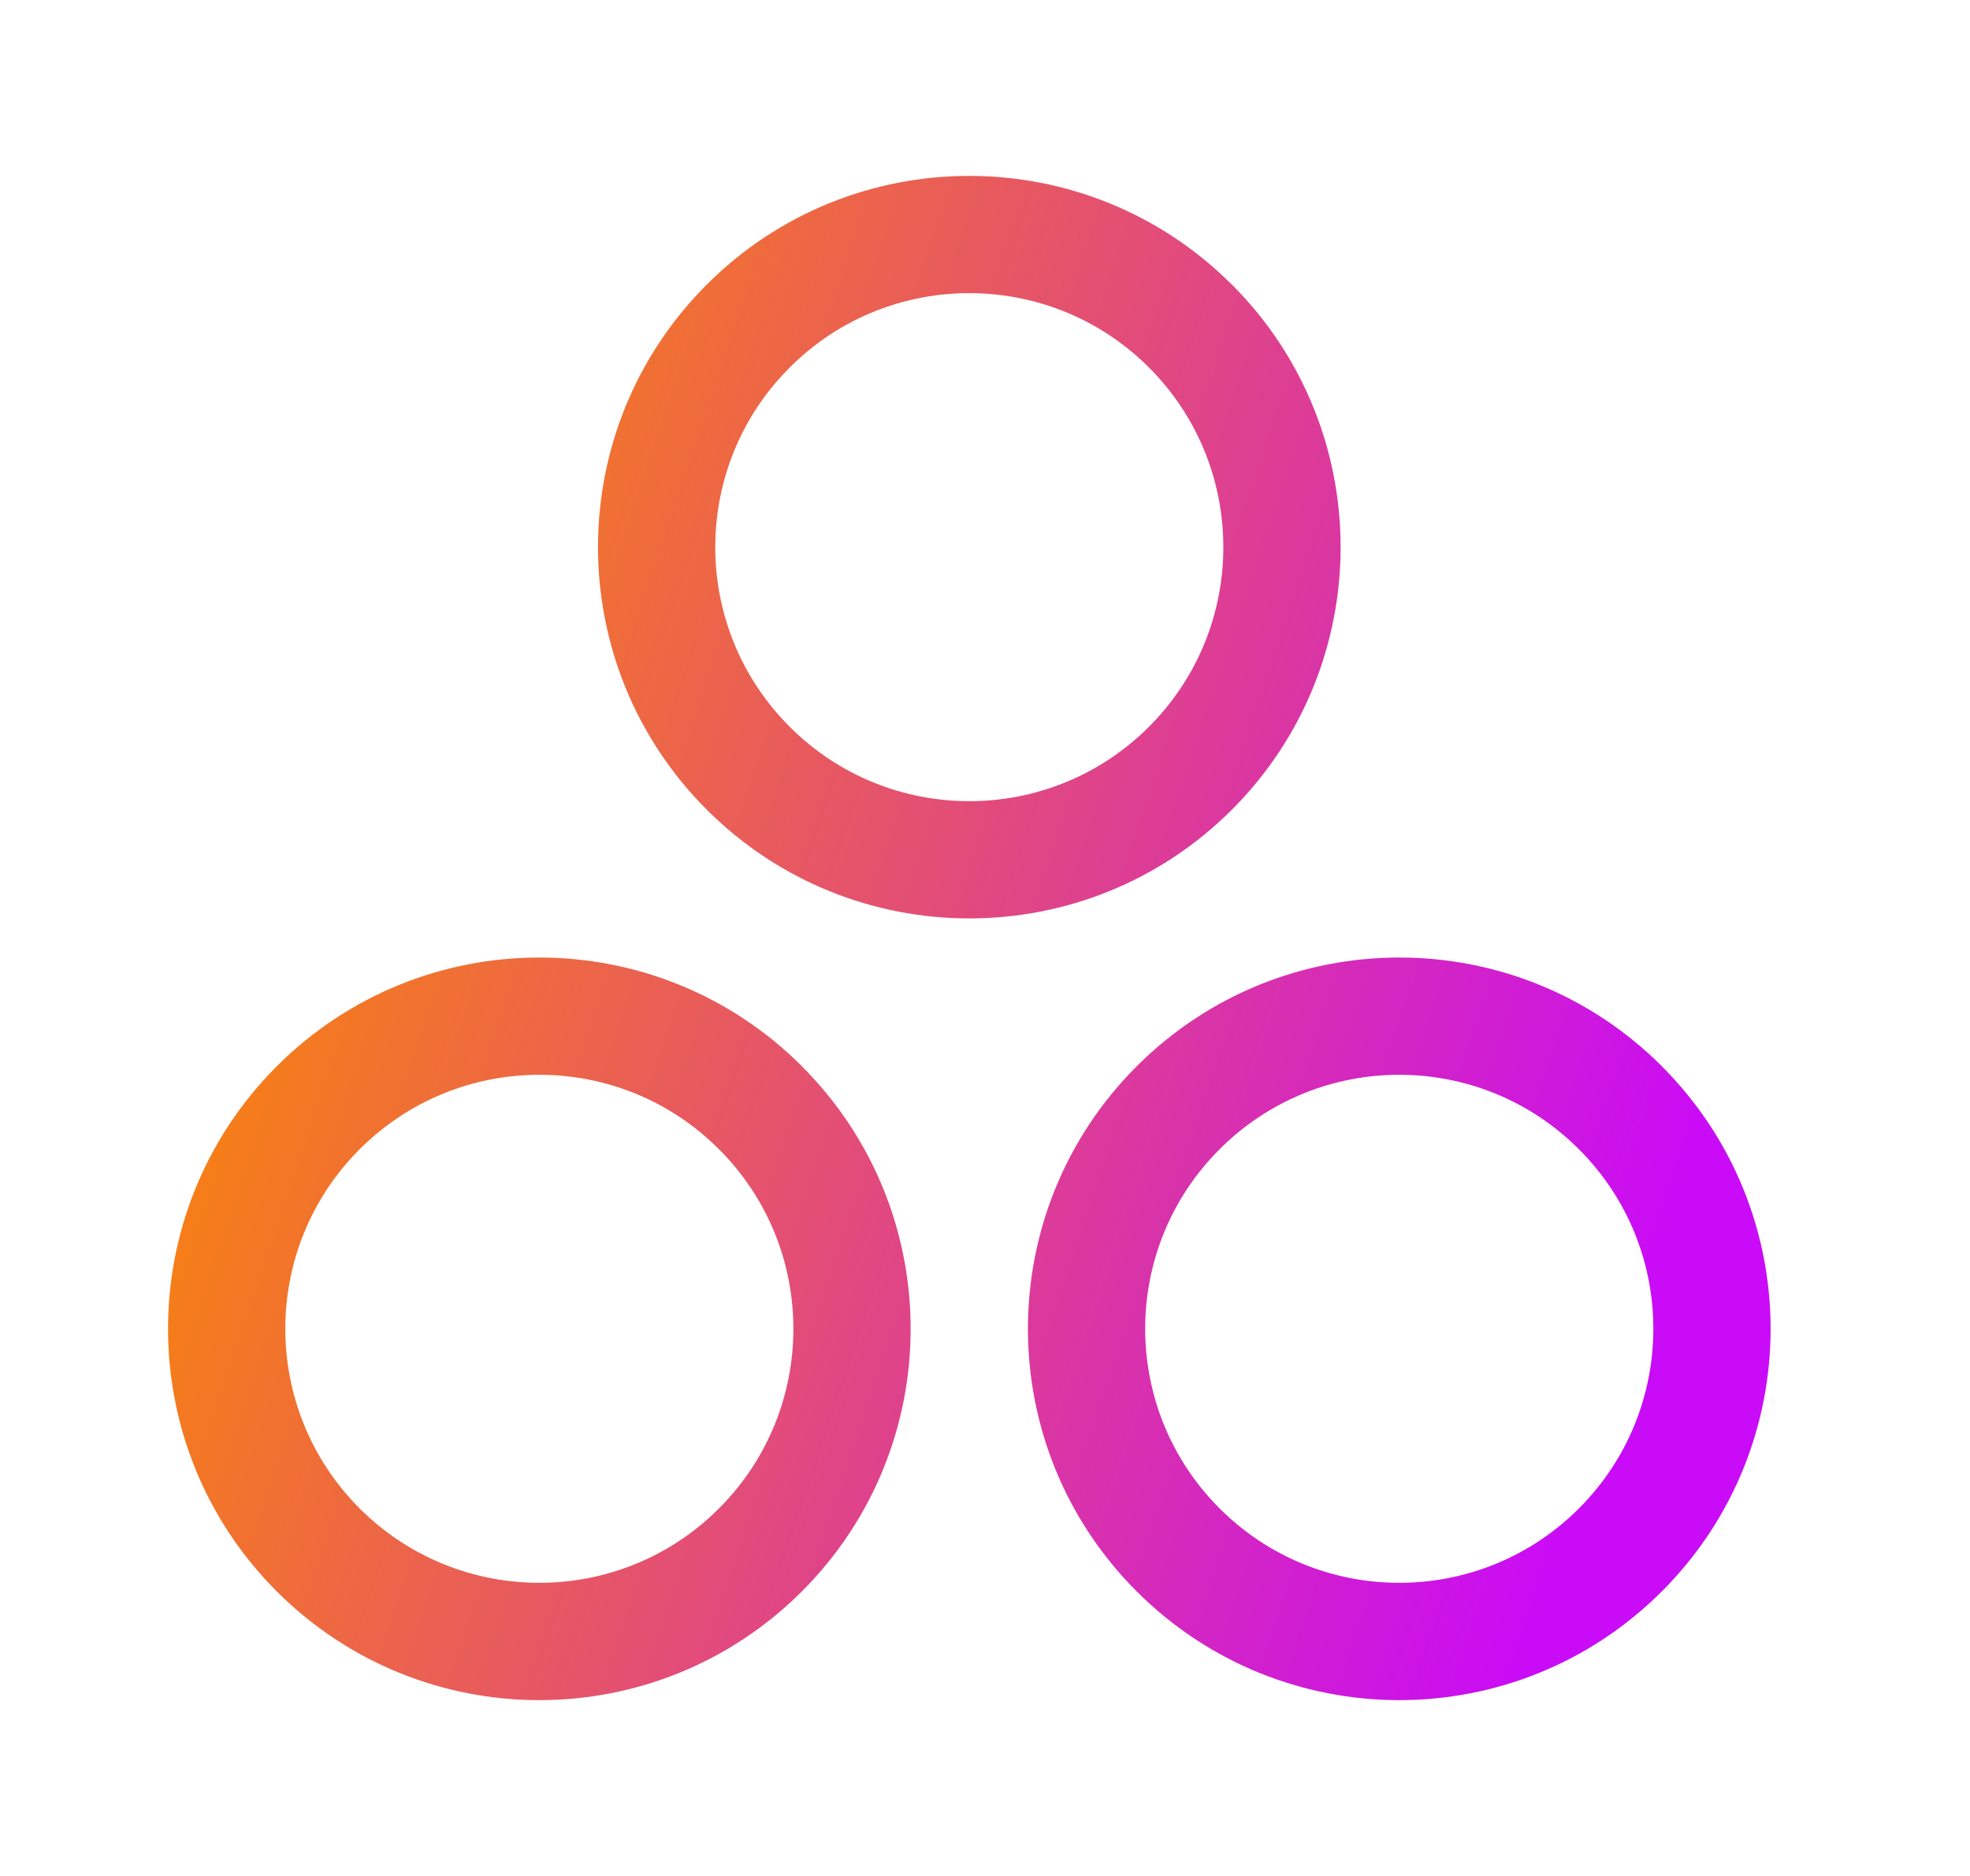 <svg width="21" height="20" viewBox="0 0 21 20" fill="none" xmlns="http://www.w3.org/2000/svg">
<path fill-rule="evenodd" clip-rule="evenodd" d="M8.418 3.918C9.475 2.861 11.19 2.861 12.248 3.918C13.305 4.976 13.305 6.691 12.248 7.748L12.69 8.19L12.248 7.748C11.19 8.806 9.475 8.806 8.418 7.748L7.979 8.187L8.418 7.748C7.36 6.691 7.36 4.976 8.418 3.918ZM7.534 3.034C9.079 1.489 11.585 1.489 13.131 3.034L13.132 3.034C14.677 4.58 14.677 7.086 13.132 8.632C11.586 10.178 9.08 10.178 7.534 8.632C5.988 7.086 5.988 4.58 7.534 3.034ZM7.664 12.252C6.607 11.194 4.892 11.194 3.834 12.252C2.777 13.309 2.777 15.024 3.834 16.082L3.396 16.52L3.834 16.082C4.892 17.139 6.607 17.139 7.664 16.082C8.722 15.024 8.722 13.309 7.664 12.252ZM8.548 11.367C7.002 9.822 4.496 9.822 2.95 11.368C1.405 12.914 1.405 15.42 2.95 16.966C4.496 18.512 7.002 18.512 8.548 16.966C10.094 15.42 10.094 12.914 8.548 11.368L8.548 11.367ZM16.831 12.252C15.773 11.194 14.059 11.194 13.001 12.252C11.943 13.309 11.943 15.024 13.001 16.082C14.059 17.139 15.773 17.139 16.831 16.082C17.889 15.024 17.889 13.309 16.831 12.252ZM17.715 11.367C16.169 9.822 13.663 9.822 12.117 11.368C10.571 12.914 10.571 15.42 12.117 16.966C13.663 18.512 16.169 18.512 17.715 16.966C19.261 15.42 19.261 12.914 17.715 11.368L17.715 11.367Z" fill="url(#paint0_linear_322_1534)"/>
<defs>
<linearGradient id="paint0_linear_322_1534" x1="1.791" y1="10.091" x2="17.154" y2="15.232" gradientUnits="userSpaceOnUse">
<stop stop-color="#F98608"/>
<stop offset="1" stop-color="#C90BF7"/>
</linearGradient>
</defs>
</svg>
